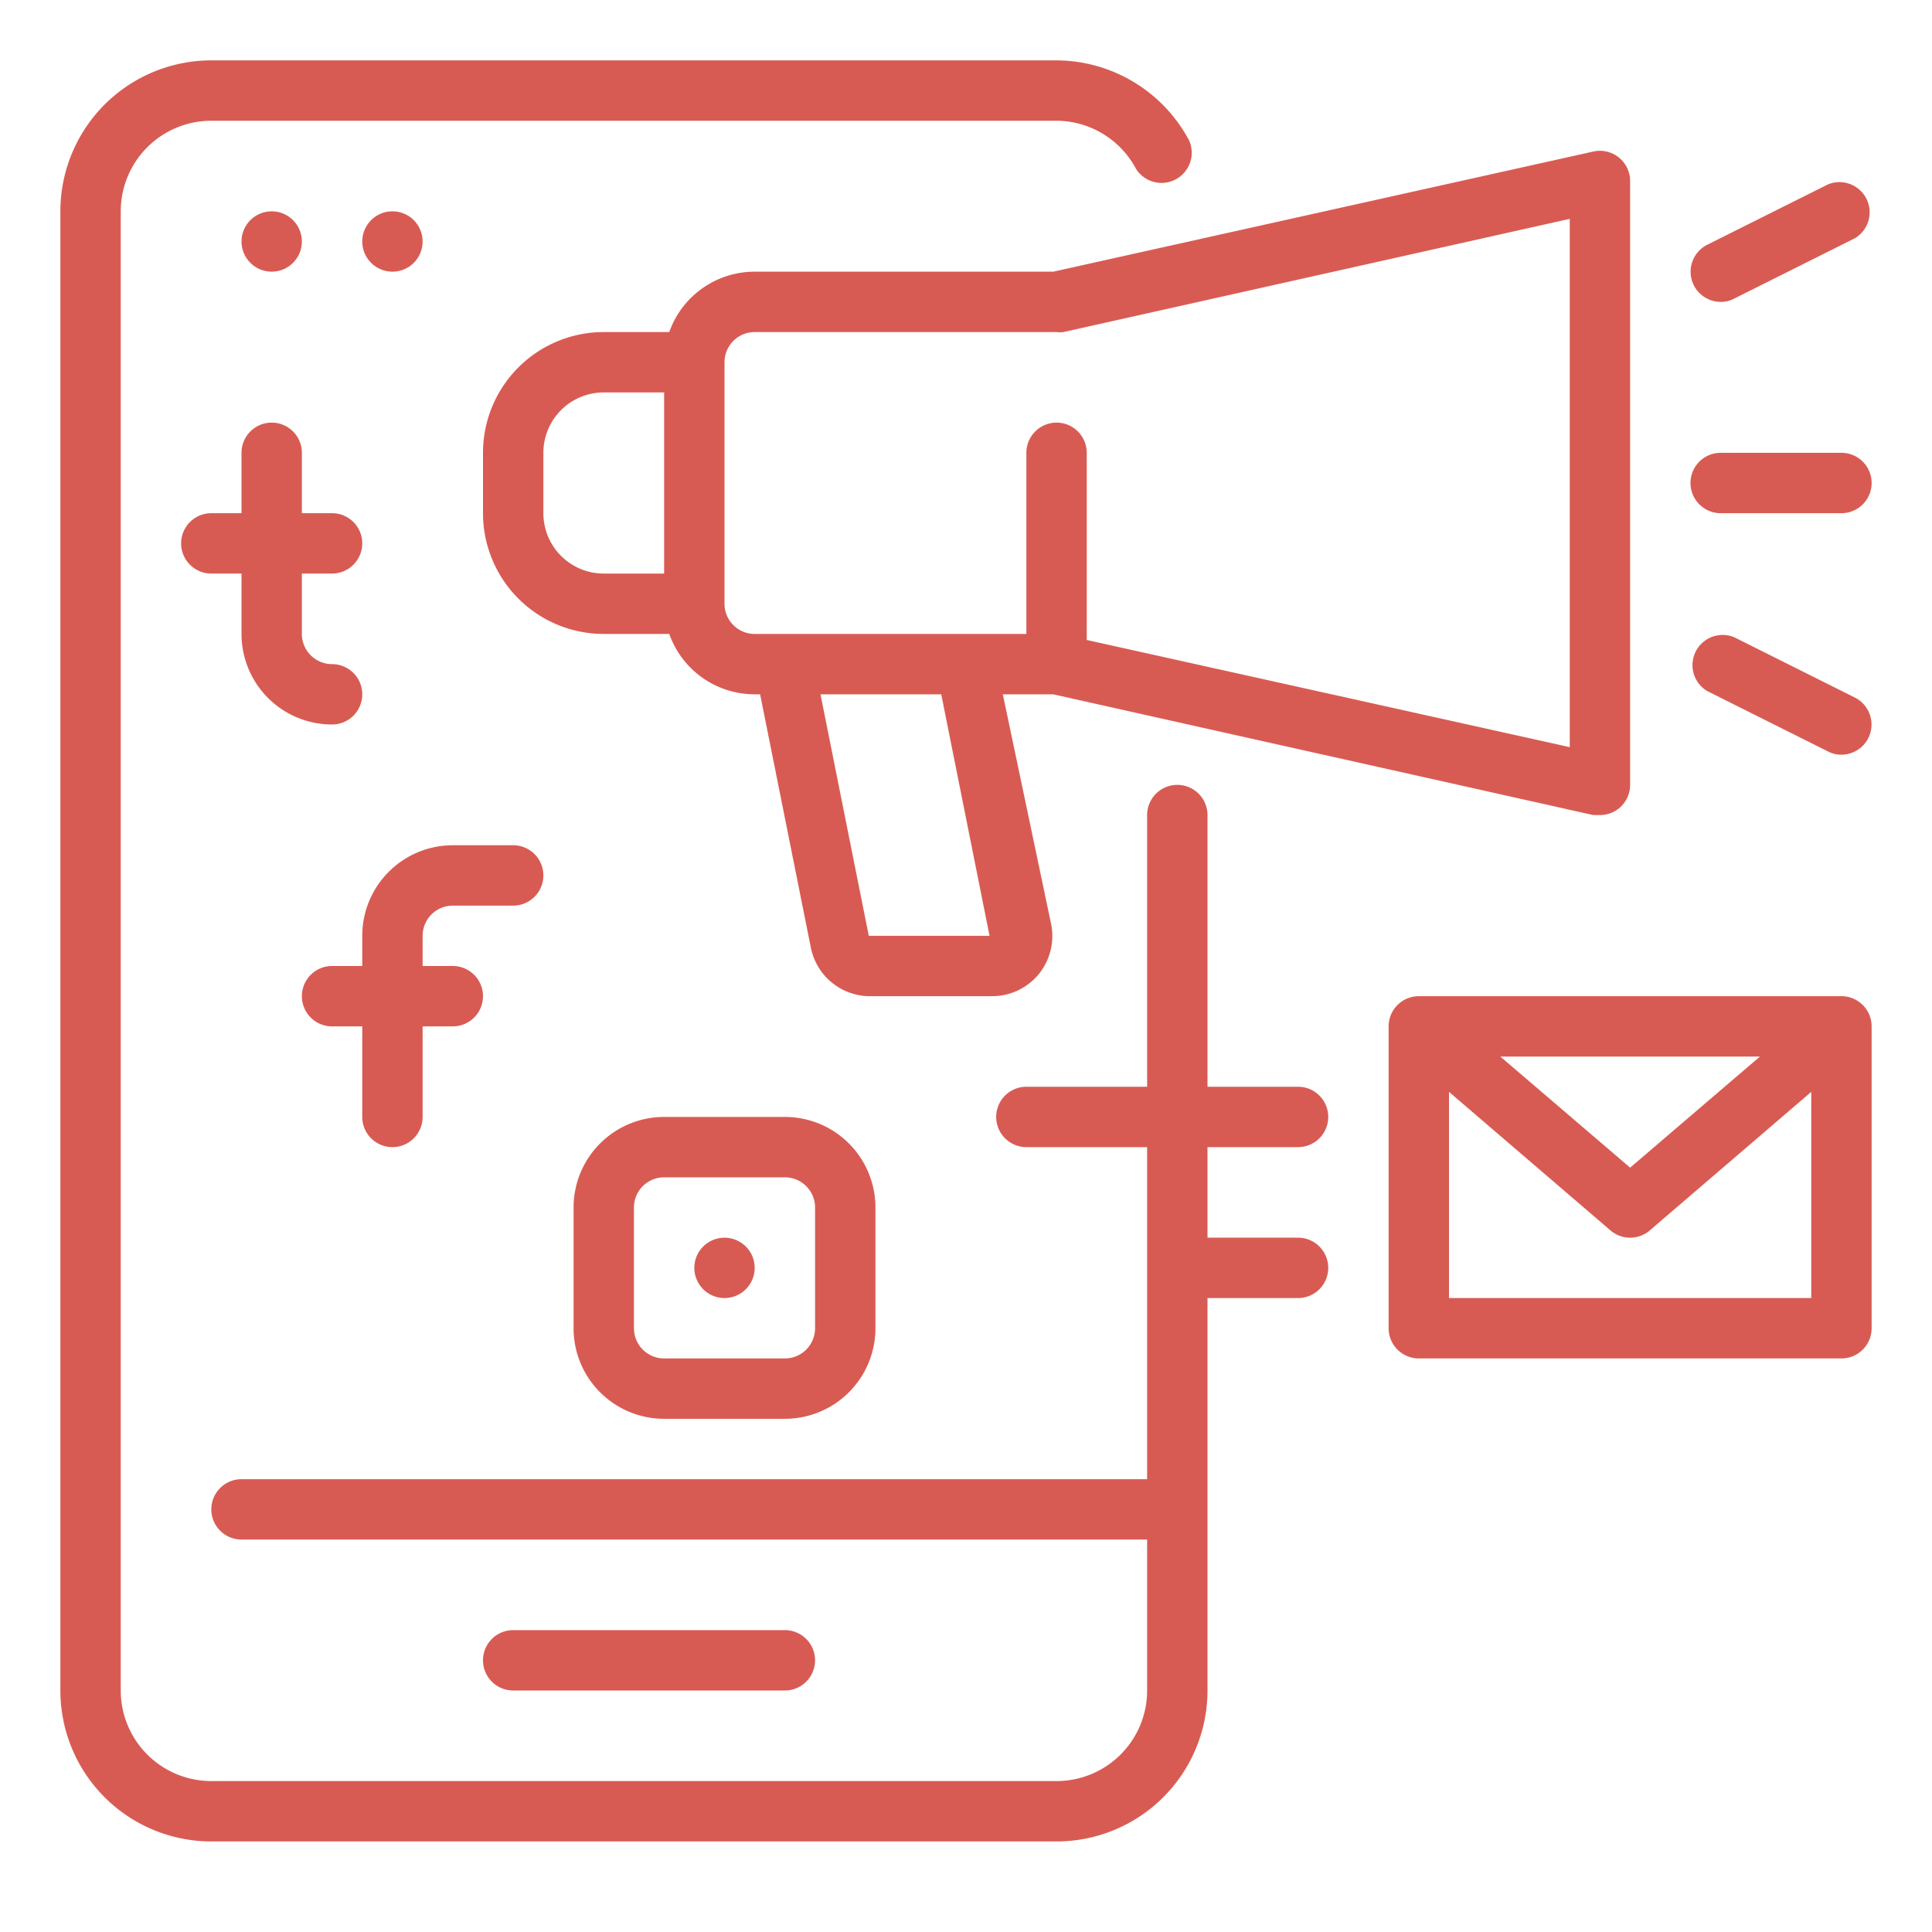 <?xml version="1.0" encoding="UTF-8"?> <svg xmlns="http://www.w3.org/2000/svg" viewBox="0 0 64 64" id="marketing"><path d="M25 9a3 3 0 0 0-2.83 2H20a4 4 0 0 0-4 4v2a4 4 0 0 0 4 4h2.17A3 3 0 0 0 25 23h.18l1.68 8.39a2 2 0 0 0 2 1.61h4a2 2 0 0 0 1.55-.73 2 2 0 0 0 .41-1.66L33.22 23h1.67l17.89 4L53 27a1 1 0 0 0 1-1V6a1 1 0 0 0-.37-.78 1 1 0 0 0-.85-.2L34.89 9zm-7 8V15a2 2 0 0 1 2-2h2v6H20A2 2 0 0 1 18 17zM32.78 31h-4l-1.6-8h4zM52 24.75L36 21.2V15a1 1 0 0 0-2 0v6H25a1 1 0 0 1-1-1V12a1 1 0 0 1 1-1H35a.91.91 0 0 0 .23 0L52 7.25zM57 15a1 1 0 0 0 0 2h4a1 1 0 0 0 0-2zM57 10a.93.93 0 0 0 .45-.11l4-2a1 1 0 0 0-.9-1.78l-4 2a1 1 0 0 0-.44 1.34A1 1 0 0 0 57 10zM61.45 23.11l-4-2a1 1 0 0 0-.9 1.78l4 2A.93.93 0 0 0 61 25a1 1 0 0 0 .89-.55A1 1 0 0 0 61.45 23.11zM61 33H47a1 1 0 0 0-1 1V44a1 1 0 0 0 1 1H61a1 1 0 0 0 1-1V34A1 1 0 0 0 61 33zm-2.7 2L54 38.68 49.7 35zM60 43H48V36.17l5.35 4.59a1 1 0 0 0 1.3 0L60 36.17z" fill="#d85b53" class="color000000 svgShape"></path><path d="M43,38a1,1,0,0,0,0-2H40V27a1,1,0,1,0-2,0v9H34a1,1,0,0,0,0,2h4V49H8a1,1,0,0,0,0,2H38v5a3,3,0,0,1-3,3H7a3,3,0,0,1-3-3V7A3,3,0,0,1,7,4H35a3,3,0,0,1,2.63,1.59,1,1,0,0,0,1.76-.94A5,5,0,0,0,35,2H7A5,5,0,0,0,2,7V56a5,5,0,0,0,5,5H35a5,5,0,0,0,5-5V43h3a1,1,0,0,0,0-2H40V38Z" fill="#d85b53" class="color000000 svgShape"></path><path d="M15 30h2a1 1 0 0 0 0-2H15a3 3 0 0 0-3 3v1H11a1 1 0 0 0 0 2h1v3a1 1 0 0 0 2 0V34h1a1 1 0 0 0 0-2H14V31A1 1 0 0 1 15 30zM26 37H22a3 3 0 0 0-3 3v4a3 3 0 0 0 3 3h4a3 3 0 0 0 3-3V40A3 3 0 0 0 26 37zm1 7a1 1 0 0 1-1 1H22a1 1 0 0 1-1-1V40a1 1 0 0 1 1-1h4a1 1 0 0 1 1 1z" fill="#d85b53" class="color000000 svgShape"></path><circle cx="24" cy="42" r="1" fill="#d85b53" class="color000000 svgShape"></circle><path d="M11 24a1 1 0 0 0 0-2 1 1 0 0 1-1-1V19h1a1 1 0 0 0 0-2H10V15a1 1 0 0 0-2 0v2H7a1 1 0 0 0 0 2H8v2A3 3 0 0 0 11 24zM26 56a1 1 0 0 0 0-2H17a1 1 0 0 0 0 2z" fill="#d85b53" class="color000000 svgShape"></path><circle cx="9" cy="8" r="1" fill="#d85b53" class="color000000 svgShape"></circle><circle cx="13" cy="8" r="1" fill="#d85b53" class="color000000 svgShape"></circle></svg> 